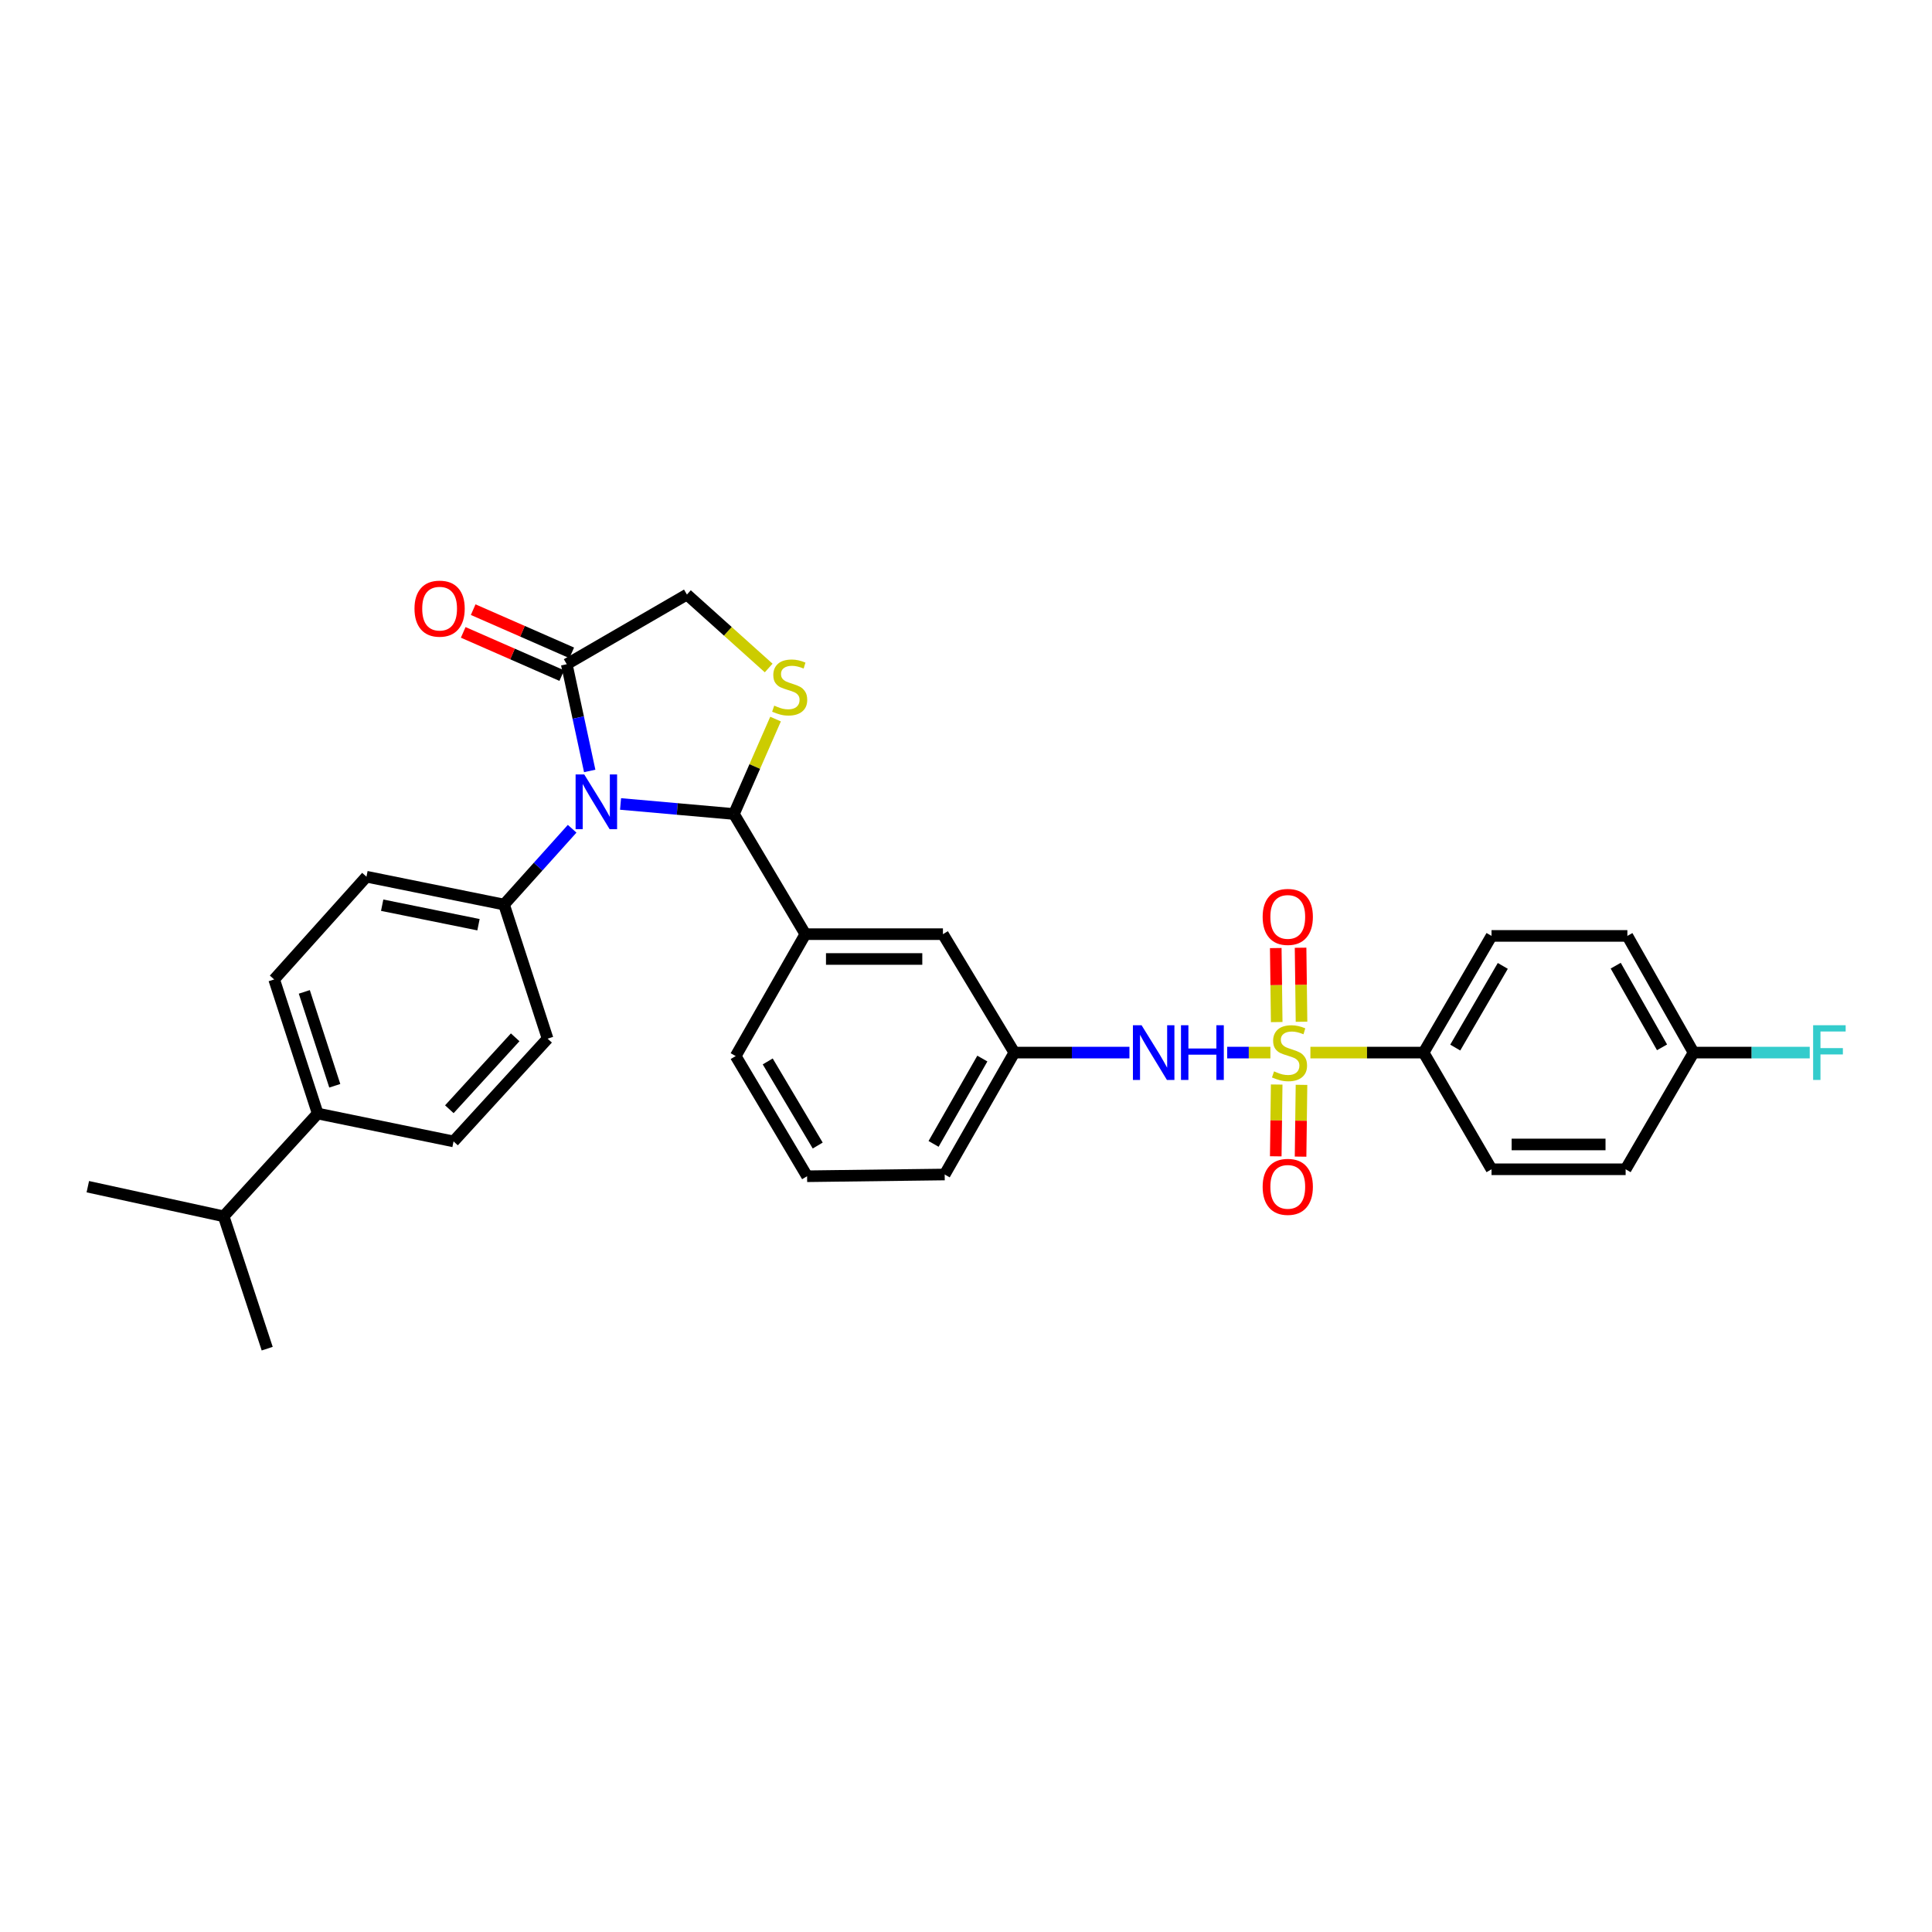<?xml version='1.0' encoding='iso-8859-1'?>
<svg version='1.1' baseProfile='full'
              xmlns='http://www.w3.org/2000/svg'
                      xmlns:rdkit='http://www.rdkit.org/xml'
                      xmlns:xlink='http://www.w3.org/1999/xlink'
                  xml:space='preserve'
width='1000px' height='1000px' viewBox='0 0 1000 1000'>
<!-- END OF HEADER -->
<rect style='opacity:1.0;fill:#FFFFFF;stroke:none' width='1000' height='1000' x='0' y='0'> </rect>
<path class='bond-0' d='M 635.194,544.818 L 646.377,544.818' style='fill:none;fill-rule:evenodd;stroke:#0000FF;stroke-width:6px;stroke-linecap:butt;stroke-linejoin:miter;stroke-opacity:1' />
<path class='bond-0' d='M 646.377,544.818 L 657.56,544.818' style='fill:none;fill-rule:evenodd;stroke:#CCCC00;stroke-width:6px;stroke-linecap:butt;stroke-linejoin:miter;stroke-opacity:1' />
<path class='bond-1' d='M 584.593,544.818 L 554.806,544.818' style='fill:none;fill-rule:evenodd;stroke:#0000FF;stroke-width:6px;stroke-linecap:butt;stroke-linejoin:miter;stroke-opacity:1' />
<path class='bond-1' d='M 554.806,544.818 L 525.02,544.818' style='fill:none;fill-rule:evenodd;stroke:#000000;stroke-width:6px;stroke-linecap:butt;stroke-linejoin:miter;stroke-opacity:1' />
<path class='bond-2' d='M 673.666,528.858 L 673.421,509.702' style='fill:none;fill-rule:evenodd;stroke:#CCCC00;stroke-width:6px;stroke-linecap:butt;stroke-linejoin:miter;stroke-opacity:1' />
<path class='bond-2' d='M 673.421,509.702 L 673.176,490.546' style='fill:none;fill-rule:evenodd;stroke:#FF0000;stroke-width:6px;stroke-linecap:butt;stroke-linejoin:miter;stroke-opacity:1' />
<path class='bond-2' d='M 660.821,529.023 L 660.576,509.867' style='fill:none;fill-rule:evenodd;stroke:#CCCC00;stroke-width:6px;stroke-linecap:butt;stroke-linejoin:miter;stroke-opacity:1' />
<path class='bond-2' d='M 660.576,509.867 L 660.331,490.711' style='fill:none;fill-rule:evenodd;stroke:#FF0000;stroke-width:6px;stroke-linecap:butt;stroke-linejoin:miter;stroke-opacity:1' />
<path class='bond-3' d='M 660.809,561.351 L 660.568,579.929' style='fill:none;fill-rule:evenodd;stroke:#CCCC00;stroke-width:6px;stroke-linecap:butt;stroke-linejoin:miter;stroke-opacity:1' />
<path class='bond-3' d='M 660.568,579.929 L 660.328,598.507' style='fill:none;fill-rule:evenodd;stroke:#FF0000;stroke-width:6px;stroke-linecap:butt;stroke-linejoin:miter;stroke-opacity:1' />
<path class='bond-3' d='M 673.654,561.517 L 673.413,580.095' style='fill:none;fill-rule:evenodd;stroke:#CCCC00;stroke-width:6px;stroke-linecap:butt;stroke-linejoin:miter;stroke-opacity:1' />
<path class='bond-3' d='M 673.413,580.095 L 673.173,598.673' style='fill:none;fill-rule:evenodd;stroke:#FF0000;stroke-width:6px;stroke-linecap:butt;stroke-linejoin:miter;stroke-opacity:1' />
<path class='bond-4' d='M 678.262,544.818 L 707.56,544.818' style='fill:none;fill-rule:evenodd;stroke:#CCCC00;stroke-width:6px;stroke-linecap:butt;stroke-linejoin:miter;stroke-opacity:1' />
<path class='bond-4' d='M 707.56,544.818 L 736.858,544.818' style='fill:none;fill-rule:evenodd;stroke:#000000;stroke-width:6px;stroke-linecap:butt;stroke-linejoin:miter;stroke-opacity:1' />
<path class='bond-5' d='M 736.858,544.818 L 772.014,484.428' style='fill:none;fill-rule:evenodd;stroke:#000000;stroke-width:6px;stroke-linecap:butt;stroke-linejoin:miter;stroke-opacity:1' />
<path class='bond-5' d='M 753.234,542.223 L 777.842,499.949' style='fill:none;fill-rule:evenodd;stroke:#000000;stroke-width:6px;stroke-linecap:butt;stroke-linejoin:miter;stroke-opacity:1' />
<path class='bond-6' d='M 736.858,544.818 L 772.014,605.216' style='fill:none;fill-rule:evenodd;stroke:#000000;stroke-width:6px;stroke-linecap:butt;stroke-linejoin:miter;stroke-opacity:1' />
<path class='bond-7' d='M 772.014,484.428 L 842.324,484.428' style='fill:none;fill-rule:evenodd;stroke:#000000;stroke-width:6px;stroke-linecap:butt;stroke-linejoin:miter;stroke-opacity:1' />
<path class='bond-8' d='M 397.867,345.756 L 376.709,326.75' style='fill:none;fill-rule:evenodd;stroke:#CCCC00;stroke-width:6px;stroke-linecap:butt;stroke-linejoin:miter;stroke-opacity:1' />
<path class='bond-8' d='M 376.709,326.75 L 355.551,307.744' style='fill:none;fill-rule:evenodd;stroke:#000000;stroke-width:6px;stroke-linecap:butt;stroke-linejoin:miter;stroke-opacity:1' />
<path class='bond-9' d='M 401.424,372.194 L 390.656,396.759' style='fill:none;fill-rule:evenodd;stroke:#CCCC00;stroke-width:6px;stroke-linecap:butt;stroke-linejoin:miter;stroke-opacity:1' />
<path class='bond-9' d='M 390.656,396.759 L 379.888,421.325' style='fill:none;fill-rule:evenodd;stroke:#000000;stroke-width:6px;stroke-linecap:butt;stroke-linejoin:miter;stroke-opacity:1' />
<path class='bond-10' d='M 355.551,307.744 L 293.348,343.799' style='fill:none;fill-rule:evenodd;stroke:#000000;stroke-width:6px;stroke-linecap:butt;stroke-linejoin:miter;stroke-opacity:1' />
<path class='bond-11' d='M 293.348,343.799 L 299.29,371.417' style='fill:none;fill-rule:evenodd;stroke:#000000;stroke-width:6px;stroke-linecap:butt;stroke-linejoin:miter;stroke-opacity:1' />
<path class='bond-11' d='M 299.29,371.417 L 305.232,399.035' style='fill:none;fill-rule:evenodd;stroke:#0000FF;stroke-width:6px;stroke-linecap:butt;stroke-linejoin:miter;stroke-opacity:1' />
<path class='bond-12' d='M 295.927,337.916 L 270.421,326.736' style='fill:none;fill-rule:evenodd;stroke:#000000;stroke-width:6px;stroke-linecap:butt;stroke-linejoin:miter;stroke-opacity:1' />
<path class='bond-12' d='M 270.421,326.736 L 244.915,315.556' style='fill:none;fill-rule:evenodd;stroke:#FF0000;stroke-width:6px;stroke-linecap:butt;stroke-linejoin:miter;stroke-opacity:1' />
<path class='bond-12' d='M 290.769,349.682 L 265.264,338.501' style='fill:none;fill-rule:evenodd;stroke:#000000;stroke-width:6px;stroke-linecap:butt;stroke-linejoin:miter;stroke-opacity:1' />
<path class='bond-12' d='M 265.264,338.501 L 239.758,327.321' style='fill:none;fill-rule:evenodd;stroke:#FF0000;stroke-width:6px;stroke-linecap:butt;stroke-linejoin:miter;stroke-opacity:1' />
<path class='bond-13' d='M 321.198,416.126 L 350.543,418.725' style='fill:none;fill-rule:evenodd;stroke:#0000FF;stroke-width:6px;stroke-linecap:butt;stroke-linejoin:miter;stroke-opacity:1' />
<path class='bond-13' d='M 350.543,418.725 L 379.888,421.325' style='fill:none;fill-rule:evenodd;stroke:#000000;stroke-width:6px;stroke-linecap:butt;stroke-linejoin:miter;stroke-opacity:1' />
<path class='bond-14' d='M 296.143,428.962 L 278.52,448.58' style='fill:none;fill-rule:evenodd;stroke:#0000FF;stroke-width:6px;stroke-linecap:butt;stroke-linejoin:miter;stroke-opacity:1' />
<path class='bond-14' d='M 278.52,448.58 L 260.897,468.199' style='fill:none;fill-rule:evenodd;stroke:#000000;stroke-width:6px;stroke-linecap:butt;stroke-linejoin:miter;stroke-opacity:1' />
<path class='bond-15' d='M 379.888,421.325 L 416.849,483.521' style='fill:none;fill-rule:evenodd;stroke:#000000;stroke-width:6px;stroke-linecap:butt;stroke-linejoin:miter;stroke-opacity:1' />
<path class='bond-16' d='M 525.02,544.818 L 488.965,607.921' style='fill:none;fill-rule:evenodd;stroke:#000000;stroke-width:6px;stroke-linecap:butt;stroke-linejoin:miter;stroke-opacity:1' />
<path class='bond-16' d='M 508.458,547.911 L 483.219,592.083' style='fill:none;fill-rule:evenodd;stroke:#000000;stroke-width:6px;stroke-linecap:butt;stroke-linejoin:miter;stroke-opacity:1' />
<path class='bond-17' d='M 525.02,544.818 L 488.059,483.521' style='fill:none;fill-rule:evenodd;stroke:#000000;stroke-width:6px;stroke-linecap:butt;stroke-linejoin:miter;stroke-opacity:1' />
<path class='bond-18' d='M 488.965,607.921 L 417.748,608.82' style='fill:none;fill-rule:evenodd;stroke:#000000;stroke-width:6px;stroke-linecap:butt;stroke-linejoin:miter;stroke-opacity:1' />
<path class='bond-19' d='M 164.445,576.37 L 141.907,506.958' style='fill:none;fill-rule:evenodd;stroke:#000000;stroke-width:6px;stroke-linecap:butt;stroke-linejoin:miter;stroke-opacity:1' />
<path class='bond-19' d='M 173.282,561.991 L 157.506,513.403' style='fill:none;fill-rule:evenodd;stroke:#000000;stroke-width:6px;stroke-linecap:butt;stroke-linejoin:miter;stroke-opacity:1' />
<path class='bond-20' d='M 164.445,576.37 L 234.756,590.793' style='fill:none;fill-rule:evenodd;stroke:#000000;stroke-width:6px;stroke-linecap:butt;stroke-linejoin:miter;stroke-opacity:1' />
<path class='bond-21' d='M 164.445,576.37 L 115.765,629.56' style='fill:none;fill-rule:evenodd;stroke:#000000;stroke-width:6px;stroke-linecap:butt;stroke-linejoin:miter;stroke-opacity:1' />
<path class='bond-22' d='M 141.907,506.958 L 189.68,453.776' style='fill:none;fill-rule:evenodd;stroke:#000000;stroke-width:6px;stroke-linecap:butt;stroke-linejoin:miter;stroke-opacity:1' />
<path class='bond-23' d='M 234.756,590.793 L 283.435,537.61' style='fill:none;fill-rule:evenodd;stroke:#000000;stroke-width:6px;stroke-linecap:butt;stroke-linejoin:miter;stroke-opacity:1' />
<path class='bond-23' d='M 232.582,574.142 L 266.657,536.914' style='fill:none;fill-rule:evenodd;stroke:#000000;stroke-width:6px;stroke-linecap:butt;stroke-linejoin:miter;stroke-opacity:1' />
<path class='bond-24' d='M 260.897,468.199 L 283.435,537.61' style='fill:none;fill-rule:evenodd;stroke:#000000;stroke-width:6px;stroke-linecap:butt;stroke-linejoin:miter;stroke-opacity:1' />
<path class='bond-25' d='M 260.897,468.199 L 189.68,453.776' style='fill:none;fill-rule:evenodd;stroke:#000000;stroke-width:6px;stroke-linecap:butt;stroke-linejoin:miter;stroke-opacity:1' />
<path class='bond-25' d='M 247.665,478.626 L 197.813,468.529' style='fill:none;fill-rule:evenodd;stroke:#000000;stroke-width:6px;stroke-linecap:butt;stroke-linejoin:miter;stroke-opacity:1' />
<path class='bond-26' d='M 115.765,629.56 L 45.455,614.23' style='fill:none;fill-rule:evenodd;stroke:#000000;stroke-width:6px;stroke-linecap:butt;stroke-linejoin:miter;stroke-opacity:1' />
<path class='bond-27' d='M 115.765,629.56 L 138.303,698.065' style='fill:none;fill-rule:evenodd;stroke:#000000;stroke-width:6px;stroke-linecap:butt;stroke-linejoin:miter;stroke-opacity:1' />
<path class='bond-28' d='M 417.748,608.82 L 380.787,546.624' style='fill:none;fill-rule:evenodd;stroke:#000000;stroke-width:6px;stroke-linecap:butt;stroke-linejoin:miter;stroke-opacity:1' />
<path class='bond-28' d='M 423.247,592.928 L 397.374,549.391' style='fill:none;fill-rule:evenodd;stroke:#000000;stroke-width:6px;stroke-linecap:butt;stroke-linejoin:miter;stroke-opacity:1' />
<path class='bond-29' d='M 380.787,546.624 L 416.849,483.521' style='fill:none;fill-rule:evenodd;stroke:#000000;stroke-width:6px;stroke-linecap:butt;stroke-linejoin:miter;stroke-opacity:1' />
<path class='bond-30' d='M 416.849,483.521 L 488.059,483.521' style='fill:none;fill-rule:evenodd;stroke:#000000;stroke-width:6px;stroke-linecap:butt;stroke-linejoin:miter;stroke-opacity:1' />
<path class='bond-30' d='M 427.53,496.367 L 477.377,496.367' style='fill:none;fill-rule:evenodd;stroke:#000000;stroke-width:6px;stroke-linecap:butt;stroke-linejoin:miter;stroke-opacity:1' />
<path class='bond-31' d='M 772.014,605.216 L 841.425,605.216' style='fill:none;fill-rule:evenodd;stroke:#000000;stroke-width:6px;stroke-linecap:butt;stroke-linejoin:miter;stroke-opacity:1' />
<path class='bond-31' d='M 782.425,592.37 L 831.014,592.37' style='fill:none;fill-rule:evenodd;stroke:#000000;stroke-width:6px;stroke-linecap:butt;stroke-linejoin:miter;stroke-opacity:1' />
<path class='bond-32' d='M 876.581,544.818 L 841.425,605.216' style='fill:none;fill-rule:evenodd;stroke:#000000;stroke-width:6px;stroke-linecap:butt;stroke-linejoin:miter;stroke-opacity:1' />
<path class='bond-33' d='M 876.581,544.818 L 906.647,544.818' style='fill:none;fill-rule:evenodd;stroke:#000000;stroke-width:6px;stroke-linecap:butt;stroke-linejoin:miter;stroke-opacity:1' />
<path class='bond-33' d='M 906.647,544.818 L 936.714,544.818' style='fill:none;fill-rule:evenodd;stroke:#33CCCC;stroke-width:6px;stroke-linecap:butt;stroke-linejoin:miter;stroke-opacity:1' />
<path class='bond-34' d='M 876.581,544.818 L 842.324,484.428' style='fill:none;fill-rule:evenodd;stroke:#000000;stroke-width:6px;stroke-linecap:butt;stroke-linejoin:miter;stroke-opacity:1' />
<path class='bond-34' d='M 860.269,542.098 L 836.289,499.824' style='fill:none;fill-rule:evenodd;stroke:#000000;stroke-width:6px;stroke-linecap:butt;stroke-linejoin:miter;stroke-opacity:1' />
<path  class='atom-0' d='M 590.876 530.658
L 600.156 545.658
Q 601.076 547.138, 602.556 549.818
Q 604.036 552.498, 604.116 552.658
L 604.116 530.658
L 607.876 530.658
L 607.876 558.978
L 603.996 558.978
L 594.036 542.578
Q 592.876 540.658, 591.636 538.458
Q 590.436 536.258, 590.076 535.578
L 590.076 558.978
L 586.396 558.978
L 586.396 530.658
L 590.876 530.658
' fill='#0000FF'/>
<path  class='atom-0' d='M 611.276 530.658
L 615.116 530.658
L 615.116 542.698
L 629.596 542.698
L 629.596 530.658
L 633.436 530.658
L 633.436 558.978
L 629.596 558.978
L 629.596 545.898
L 615.116 545.898
L 615.116 558.978
L 611.276 558.978
L 611.276 530.658
' fill='#0000FF'/>
<path  class='atom-1' d='M 659.447 554.538
Q 659.767 554.658, 661.087 555.218
Q 662.407 555.778, 663.847 556.138
Q 665.327 556.458, 666.767 556.458
Q 669.447 556.458, 671.007 555.178
Q 672.567 553.858, 672.567 551.578
Q 672.567 550.018, 671.767 549.058
Q 671.007 548.098, 669.807 547.578
Q 668.607 547.058, 666.607 546.458
Q 664.087 545.698, 662.567 544.978
Q 661.087 544.258, 660.007 542.738
Q 658.967 541.218, 658.967 538.658
Q 658.967 535.098, 661.367 532.898
Q 663.807 530.698, 668.607 530.698
Q 671.887 530.698, 675.607 532.258
L 674.687 535.338
Q 671.287 533.938, 668.727 533.938
Q 665.967 533.938, 664.447 535.098
Q 662.927 536.218, 662.967 538.178
Q 662.967 539.698, 663.727 540.618
Q 664.527 541.538, 665.647 542.058
Q 666.807 542.578, 668.727 543.178
Q 671.287 543.978, 672.807 544.778
Q 674.327 545.578, 675.407 547.218
Q 676.527 548.818, 676.527 551.578
Q 676.527 555.498, 673.887 557.618
Q 671.287 559.698, 666.927 559.698
Q 664.407 559.698, 662.487 559.138
Q 660.607 558.618, 658.367 557.698
L 659.447 554.538
' fill='#CCCC00'/>
<path  class='atom-2' d='M 653.547 474.588
Q 653.547 467.788, 656.907 463.988
Q 660.267 460.188, 666.547 460.188
Q 672.827 460.188, 676.187 463.988
Q 679.547 467.788, 679.547 474.588
Q 679.547 481.468, 676.147 485.388
Q 672.747 489.268, 666.547 489.268
Q 660.307 489.268, 656.907 485.388
Q 653.547 481.508, 653.547 474.588
M 666.547 486.068
Q 670.867 486.068, 673.187 483.188
Q 675.547 480.268, 675.547 474.588
Q 675.547 469.028, 673.187 466.228
Q 670.867 463.388, 666.547 463.388
Q 662.227 463.388, 659.867 466.188
Q 657.547 468.988, 657.547 474.588
Q 657.547 480.308, 659.867 483.188
Q 662.227 486.068, 666.547 486.068
' fill='#FF0000'/>
<path  class='atom-3' d='M 653.547 614.31
Q 653.547 607.51, 656.907 603.71
Q 660.267 599.91, 666.547 599.91
Q 672.827 599.91, 676.187 603.71
Q 679.547 607.51, 679.547 614.31
Q 679.547 621.19, 676.147 625.11
Q 672.747 628.99, 666.547 628.99
Q 660.307 628.99, 656.907 625.11
Q 653.547 621.23, 653.547 614.31
M 666.547 625.79
Q 670.867 625.79, 673.187 622.91
Q 675.547 619.99, 675.547 614.31
Q 675.547 608.75, 673.187 605.95
Q 670.867 603.11, 666.547 603.11
Q 662.227 603.11, 659.867 605.91
Q 657.547 608.71, 657.547 614.31
Q 657.547 620.03, 659.867 622.91
Q 662.227 625.79, 666.547 625.79
' fill='#FF0000'/>
<path  class='atom-6' d='M 400.734 365.237
Q 401.054 365.357, 402.374 365.917
Q 403.694 366.477, 405.134 366.837
Q 406.614 367.157, 408.054 367.157
Q 410.734 367.157, 412.294 365.877
Q 413.854 364.557, 413.854 362.277
Q 413.854 360.717, 413.054 359.757
Q 412.294 358.797, 411.094 358.277
Q 409.894 357.757, 407.894 357.157
Q 405.374 356.397, 403.854 355.677
Q 402.374 354.957, 401.294 353.437
Q 400.254 351.917, 400.254 349.357
Q 400.254 345.797, 402.654 343.597
Q 405.094 341.397, 409.894 341.397
Q 413.174 341.397, 416.894 342.957
L 415.974 346.037
Q 412.574 344.637, 410.014 344.637
Q 407.254 344.637, 405.734 345.797
Q 404.214 346.917, 404.254 348.877
Q 404.254 350.397, 405.014 351.317
Q 405.814 352.237, 406.934 352.757
Q 408.094 353.277, 410.014 353.877
Q 412.574 354.677, 414.094 355.477
Q 415.614 356.277, 416.694 357.917
Q 417.814 359.517, 417.814 362.277
Q 417.814 366.197, 415.174 368.317
Q 412.574 370.397, 408.214 370.397
Q 405.694 370.397, 403.774 369.837
Q 401.894 369.317, 399.654 368.397
L 400.734 365.237
' fill='#CCCC00'/>
<path  class='atom-9' d='M 302.41 400.856
L 311.69 415.856
Q 312.61 417.336, 314.09 420.016
Q 315.57 422.696, 315.65 422.856
L 315.65 400.856
L 319.41 400.856
L 319.41 429.176
L 315.53 429.176
L 305.57 412.776
Q 304.41 410.856, 303.17 408.656
Q 301.97 406.456, 301.61 405.776
L 301.61 429.176
L 297.93 429.176
L 297.93 400.856
L 302.41 400.856
' fill='#0000FF'/>
<path  class='atom-11' d='M 214.54 315.032
Q 214.54 308.232, 217.9 304.432
Q 221.26 300.632, 227.54 300.632
Q 233.82 300.632, 237.18 304.432
Q 240.54 308.232, 240.54 315.032
Q 240.54 321.912, 237.14 325.832
Q 233.74 329.712, 227.54 329.712
Q 221.3 329.712, 217.9 325.832
Q 214.54 321.952, 214.54 315.032
M 227.54 326.512
Q 231.86 326.512, 234.18 323.632
Q 236.54 320.712, 236.54 315.032
Q 236.54 309.472, 234.18 306.672
Q 231.86 303.832, 227.54 303.832
Q 223.22 303.832, 220.86 306.632
Q 218.54 309.432, 218.54 315.032
Q 218.54 320.752, 220.86 323.632
Q 223.22 326.512, 227.54 326.512
' fill='#FF0000'/>
<path  class='atom-31' d='M 938.471 530.658
L 955.311 530.658
L 955.311 533.898
L 942.271 533.898
L 942.271 542.498
L 953.871 542.498
L 953.871 545.778
L 942.271 545.778
L 942.271 558.978
L 938.471 558.978
L 938.471 530.658
' fill='#33CCCC'/>
</svg>
